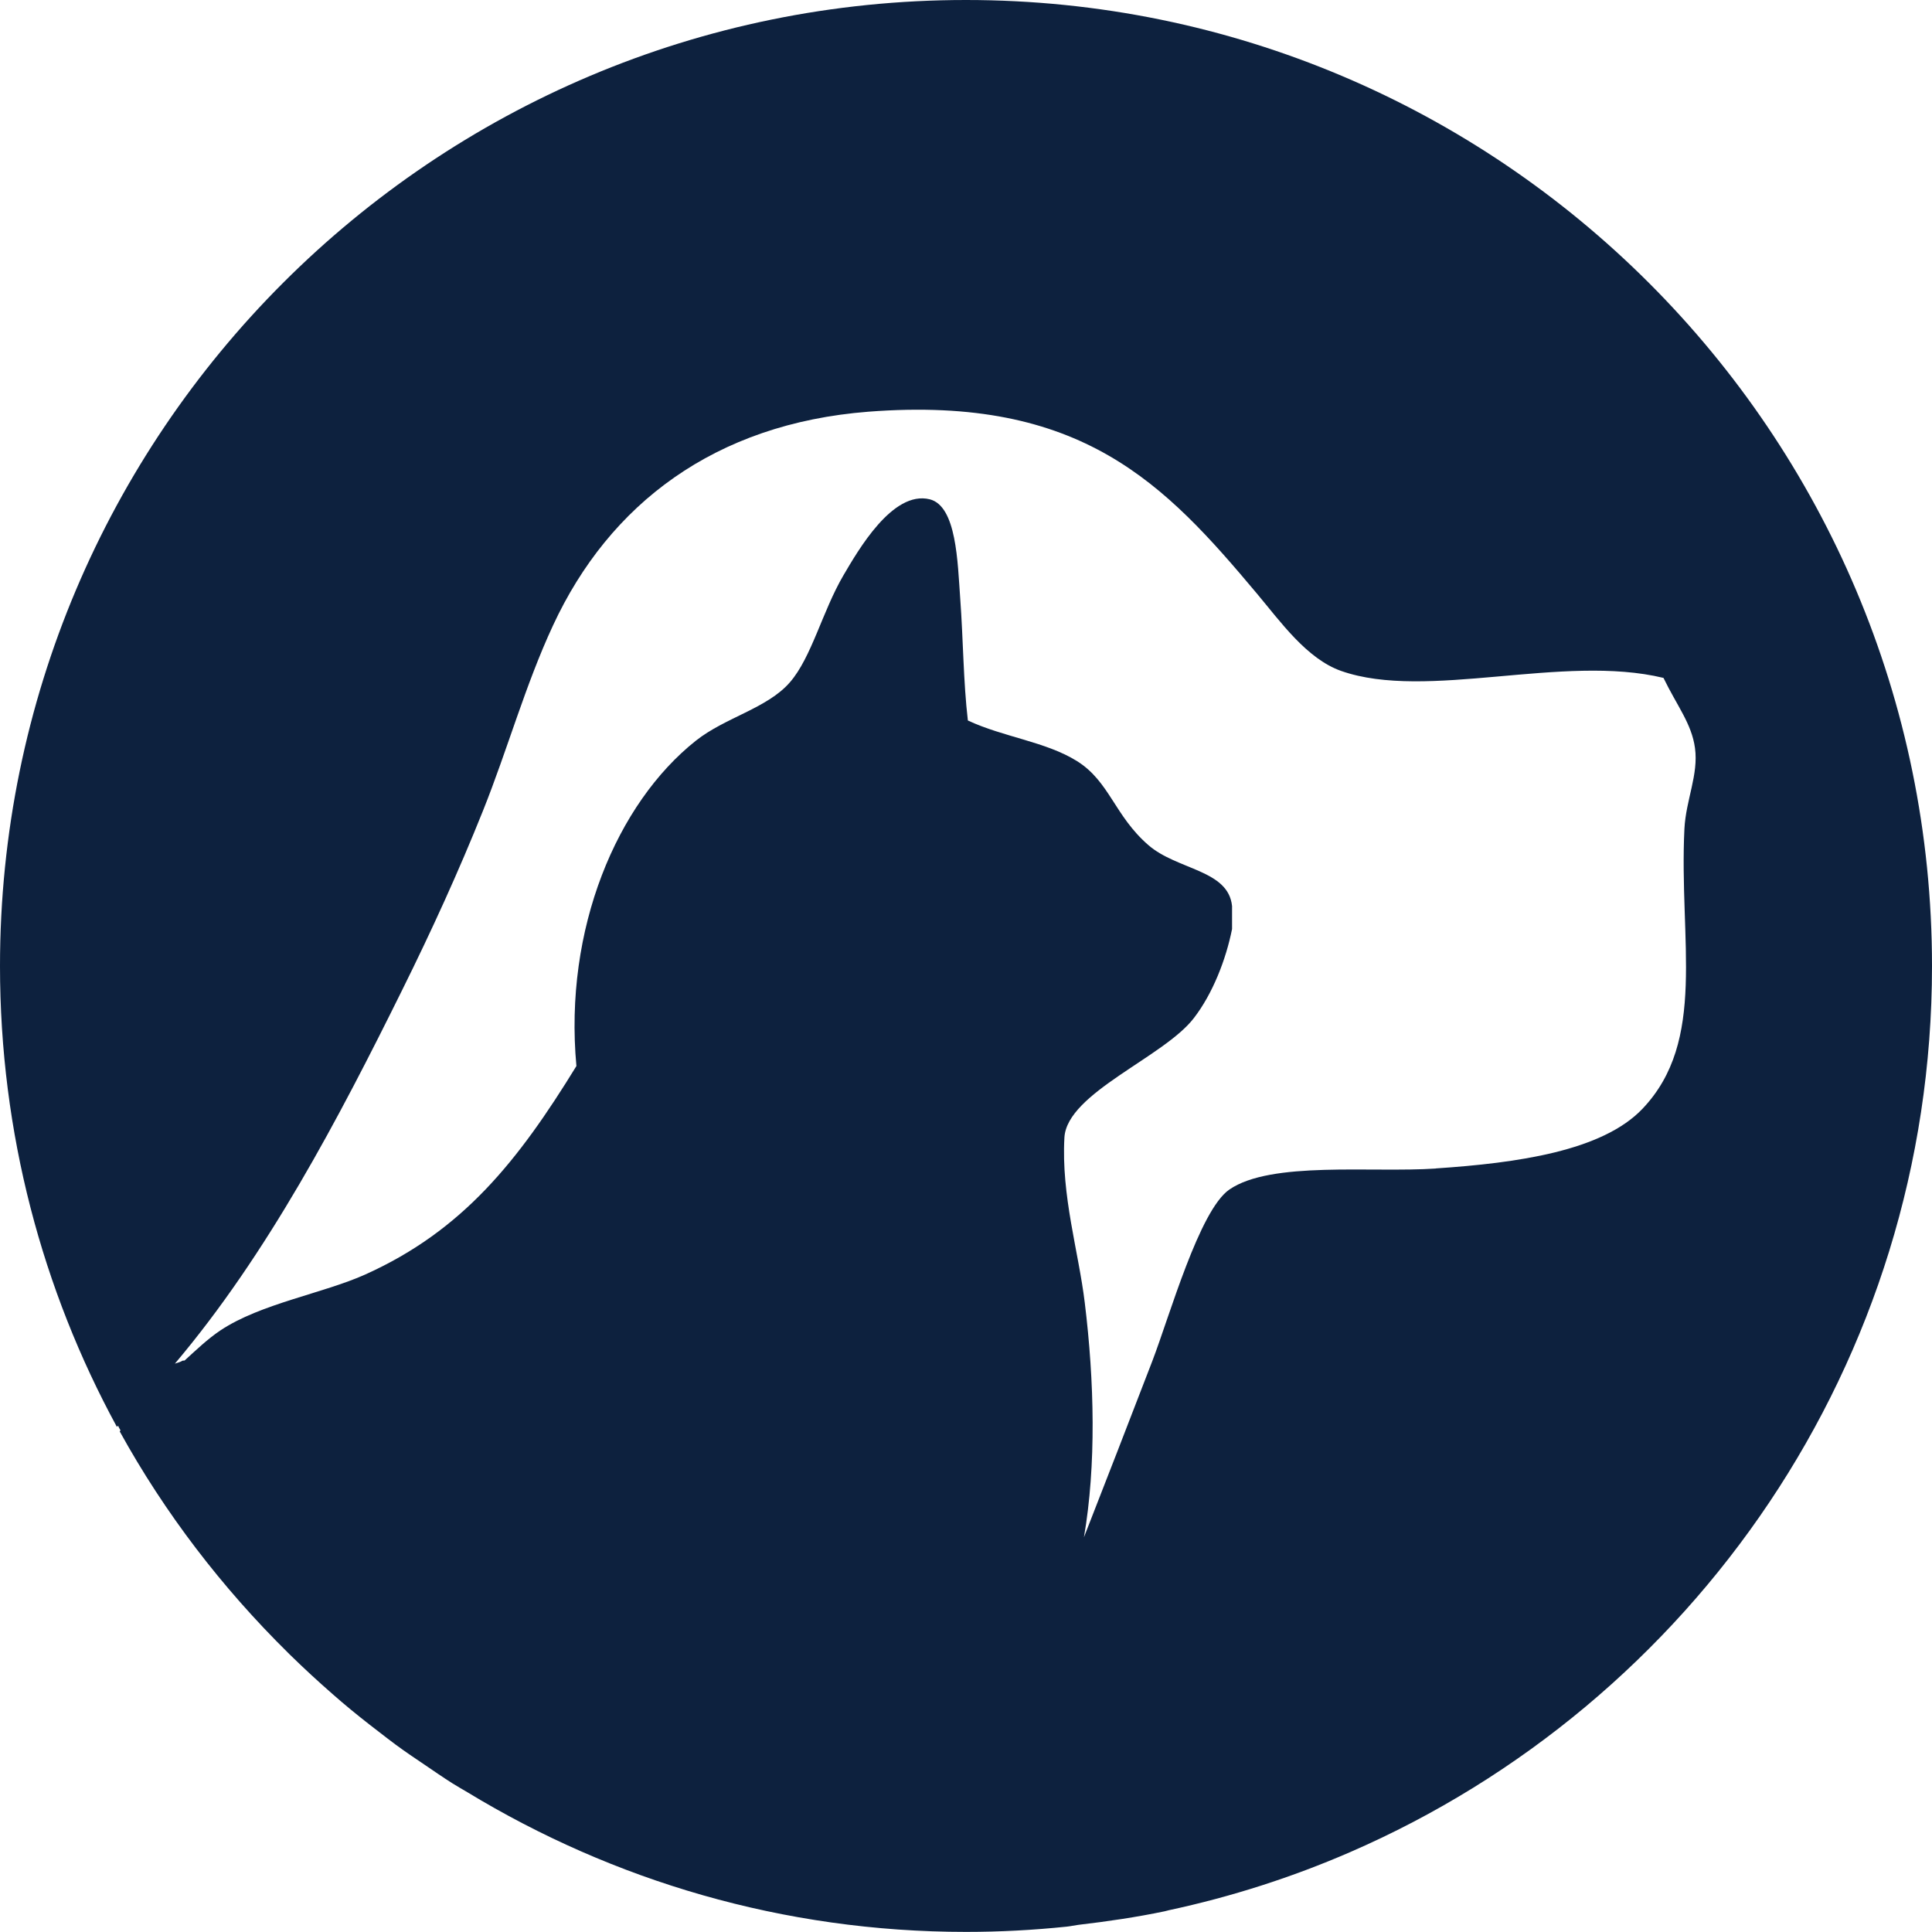 <?xml version="1.0" encoding="UTF-8"?><svg id="_레이어_2" xmlns="http://www.w3.org/2000/svg" viewBox="0 0 191.89 191.88"><defs><style>.cls-1{fill:#0d213e;stroke-width:0px;}</style></defs><g id="_레이어_1-2"><path class="cls-1" d="M191.89,95.95C191.89,42.97,148.92,0,95.94,0S0,42.97,0,95.95c0,16.57,4.21,32.17,11.61,45.77.04-.04.07-.08.11-.12.08.16.16.32.25.47-.03.04-.06.06-.08.1,4.49,8.14,10.16,15.52,16.72,21.99.05.05.1.1.15.15,1.4,1.37,2.84,2.7,4.32,3.99.28.24.55.48.83.72,1.22,1.04,2.48,2.04,3.75,3.01.55.42,1.09.85,1.65,1.26.95.7,1.93,1.36,2.91,2.02.9.61,1.79,1.23,2.71,1.81.49.31.99.59,1.48.88,14.45,8.78,31.38,13.88,49.54,13.88,3.37,0,6.7-.18,9.98-.52.4-.04.78-.13,1.17-.18,2.9-.34,5.77-.76,8.59-1.35.13-.03.26-.07.39-.1,6.25-1.34,12.27-3.28,18.01-5.77,0,0,0,0,0,0h0c34-14.76,57.8-48.59,57.8-88ZM142.62,116.06c-6.36.43-16.38-.77-20.52,2.09-2.98,2.06-5.92,12.53-7.66,17.06-2.39,6.2-4.59,11.88-6.78,17.47,1.23-7.14,1.04-15.46.08-23.3-.61-5.06-2.35-10.63-2.02-16.41.27-4.43,9.9-7.97,12.87-11.87,1.85-2.4,3.18-5.8,3.78-8.83v-2.28c-.37-3.62-5.45-3.56-8.32-6.06-3.36-2.92-3.84-6.3-7.07-8.33-3.1-1.94-7.33-2.39-10.85-4.04-.45-3.83-.46-8.05-.76-12.12-.26-3.61-.36-9.18-3.03-9.85-3.7-.91-7.13,5.11-8.58,7.57-2.09,3.58-3.15,8.12-5.3,10.6-2.25,2.6-6.41,3.48-9.35,5.81-7.83,6.21-13.12,18.68-11.86,32.31-5.78,9.41-11.26,16.33-20.96,20.7-4.17,1.88-10.39,2.89-14.39,5.55-1.31.88-2.42,1.96-3.57,3-.1,0-.22.01-.25.04-.07.06-.34.16-.71.27,9.21-10.9,16.24-24.3,22.59-37.14,2.91-5.87,5.61-11.78,8-17.75,2.44-6.08,4.21-12.51,6.97-18.44,5.6-12.06,16.07-20.03,31.32-21.22,21.22-1.64,29.47,7.19,38.61,18.09,2.3,2.74,4.93,6.46,8.35,7.66,8.51,2.99,22.02-1.73,32.01.69,1.34,2.77,2.8,4.54,3.13,6.97.36,2.65-.9,5.14-1.05,8.01-.55,11.13,2.28,21.05-4.17,27.82-3.99,4.19-12.42,5.38-20.53,5.92Z"/></g></svg>